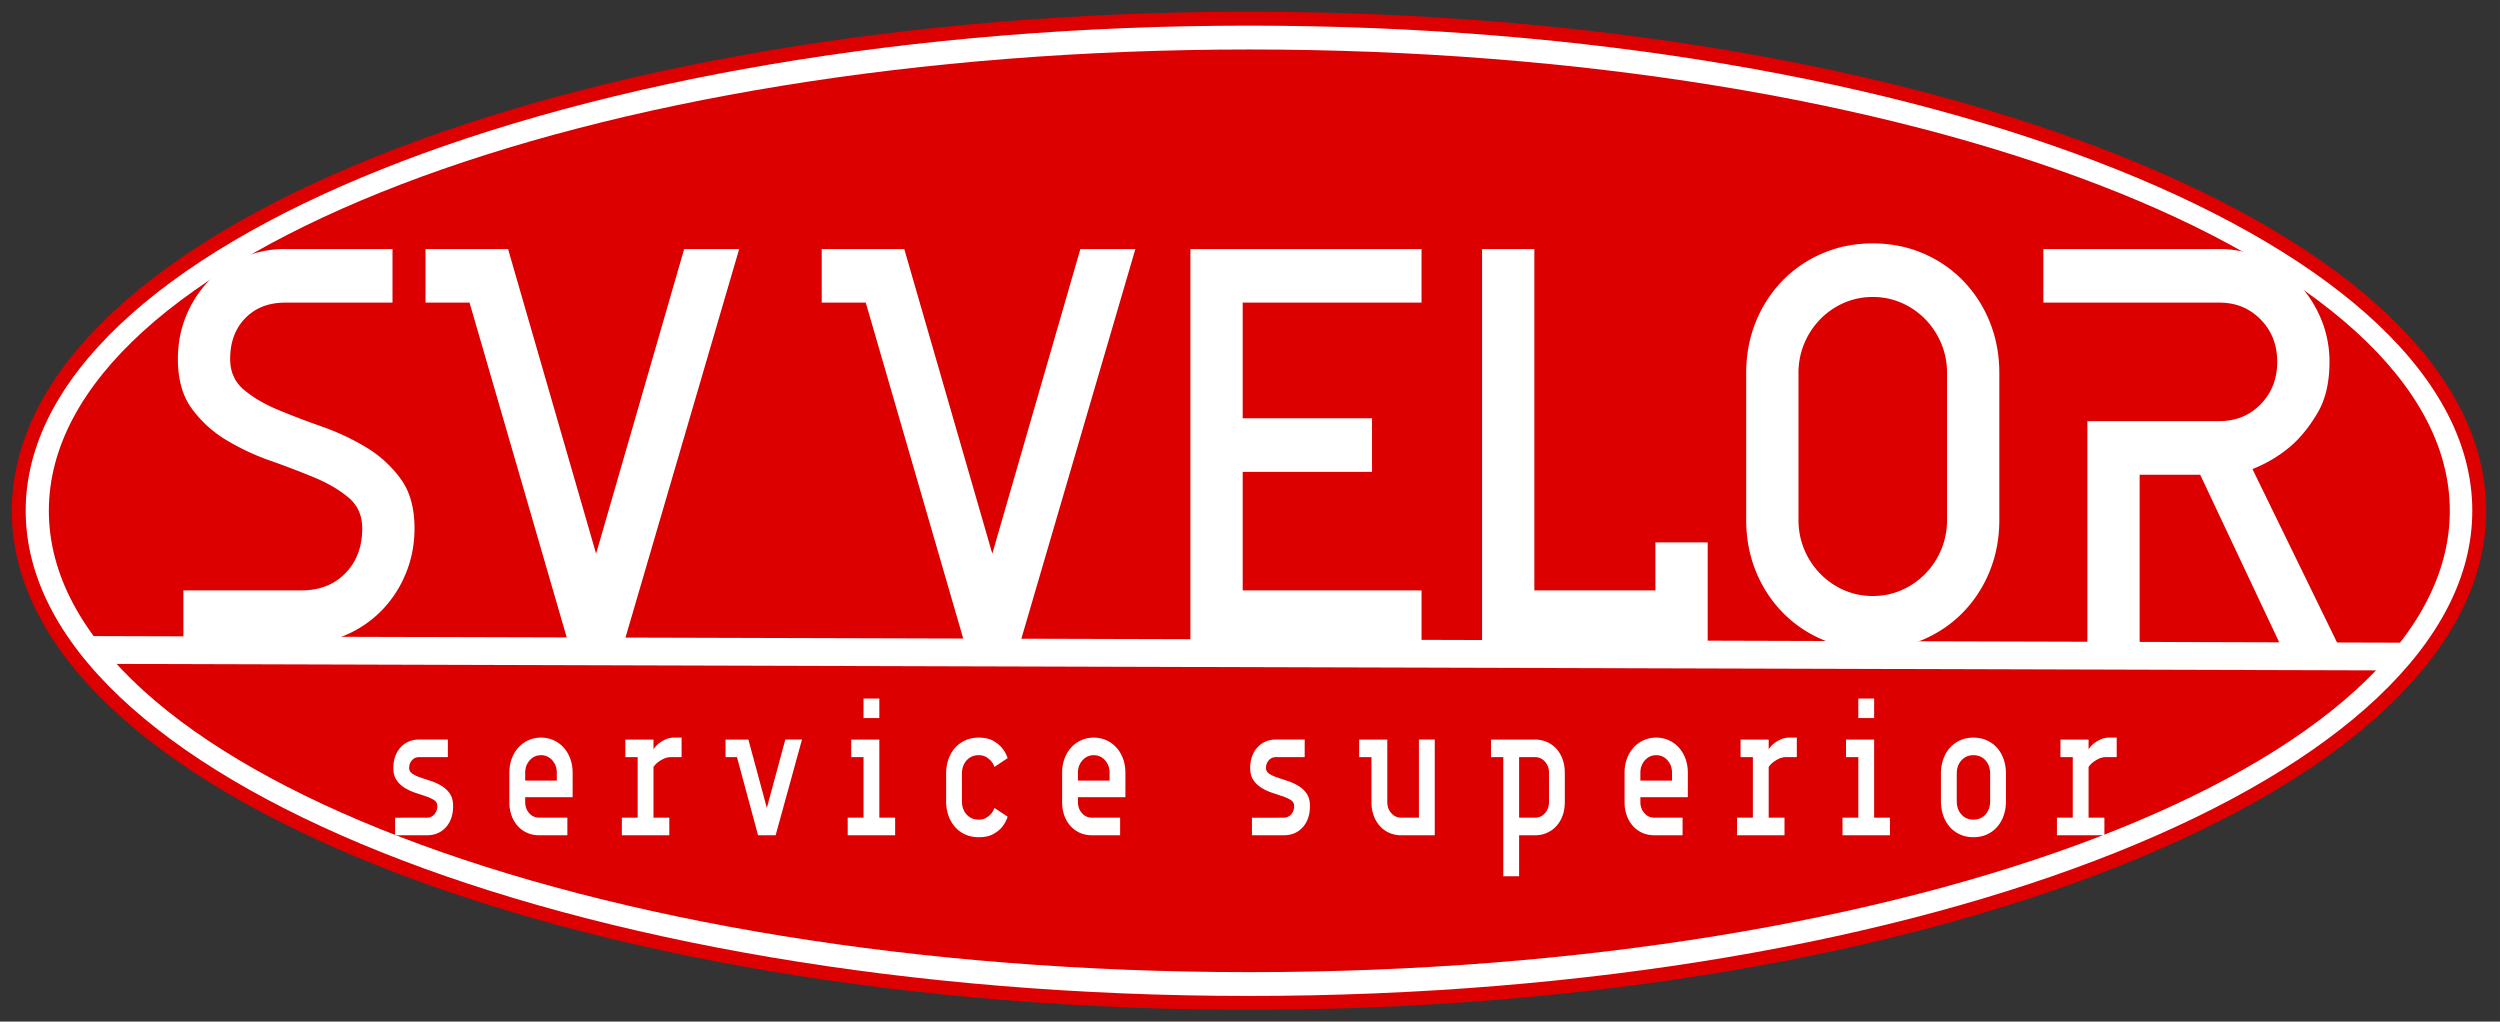 <?xml version="1.0" encoding="UTF-8"?>
<svg data-bbox="1.589 1.589 208.8 83.447" viewBox="0 0 211.978 86.625" height="115.5" width="282.638" xmlns="http://www.w3.org/2000/svg" data-type="ugc">
    <rect x="0" y="0" width="211.978" height="86.625" fill="#333333" stroke="none"/>
    <g>
        <path fill-rule="evenodd" fill="#ffffff" d="M105.989 1.589c57.659 0 104.4 18.68 104.4 41.723 0 23.044-46.741 41.724-104.4 41.724-57.658 0-104.4-18.68-104.4-41.724C1.59 20.27 48.331 1.59 105.99 1.59"/>
        <clipPath id="d6bdb331-623d-4425-a342-f520223eb02d">
            <path fill-rule="evenodd" d="M104.989 84.037c57.659 0 104.4-18.68 104.4-41.724 0-23.044-46.741-41.724-104.4-41.724C47.331.589.589 19.269.589 42.313c0 23.043 46.742 41.724 104.4 41.724" transform="matrix(1 0 0 -1 1 85.625)"/>
        </clipPath>
        <g clip-path="url(#d6bdb331-623d-4425-a342-f520223eb02d)">
            <path fill-rule="evenodd" fill="#dc0000" d="M105.932 4.196c56.217 0 101.79 17.513 101.79 39.116 0 21.604-45.573 39.117-101.79 39.117-56.217 0-101.79-17.513-101.79-39.117 0-21.603 45.573-39.116 101.79-39.116"/>
            <path fill="#ffffff" d="M15.083 30.444c0-1.308.234-2.527.7-3.66a9.45 9.45 0 0 1 1.913-2.965 8.668 8.668 0 0 1 2.893-1.986 9.046 9.046 0 0 1 3.593-.717h9.099v4.544h-9.099c-1.4 0-2.527.439-3.383 1.316-.855.877-1.283 2.033-1.283 3.468 0 1.084.389 1.953 1.167 2.607.777.654 1.741 1.22 2.892 1.698 1.152.479 2.403.957 3.757 1.435a19.996 19.996 0 0 1 3.755 1.77 9.94 9.94 0 0 1 2.893 2.655c.778 1.069 1.167 2.464 1.167 4.186 0 1.372-.249 2.655-.747 3.851a9.779 9.779 0 0 1-2.03 3.11 9.514 9.514 0 0 1-3.032 2.08 9.268 9.268 0 0 1-3.756.766H15.55v-4.544h10.032c1.524 0 2.76-.487 3.71-1.46.948-.972 1.422-2.24 1.422-3.803 0-1.084-.388-1.953-1.166-2.607-.778-.654-1.742-1.22-2.893-1.698a74.66 74.66 0 0 0-3.756-1.435 20.002 20.002 0 0 1-3.756-1.77 9.935 9.935 0 0 1-2.893-2.655c-.778-1.068-1.167-2.464-1.167-4.186zm37.794 24.158h-4.665l-8.4-28.942H36.08v-4.544h6.999l7.465 25.832 7.466-25.832h4.666zm33.595 0h-4.666L73.408 25.66h-3.733v-4.544h6.999l7.465 25.832 7.466-25.832h4.665zm34.061 0h-19.597V21.116h19.597v4.544H105.37v9.807h10.965v4.545H105.37v10.046h15.164zm24.263 0h-19.13V21.116h4.432v28.942h10.265V45.99h4.433zm3.266-22.962c0-1.563.272-3.014.817-4.353a10.73 10.73 0 0 1 2.263-3.492c.964-.989 2.1-1.762 3.406-2.32 1.306-.559 2.721-.838 4.246-.838 1.524 0 2.94.28 4.246.837a10.432 10.432 0 0 1 3.406 2.32 10.734 10.734 0 0 1 2.263 3.493c.544 1.34.816 2.79.816 4.353v12.438c0 1.563-.272 3.014-.816 4.353a10.738 10.738 0 0 1-2.263 3.492c-.964.989-2.1 1.762-3.406 2.32-1.306.558-2.722.838-4.246.838-1.525 0-2.94-.28-4.246-.838a10.42 10.42 0 0 1-3.406-2.32 10.733 10.733 0 0 1-2.263-3.492c-.545-1.34-.817-2.79-.817-4.353zm17.03 0c0-.893-.163-1.73-.49-2.512a6.515 6.515 0 0 0-1.352-2.057 6.339 6.339 0 0 0-2.007-1.387 6.022 6.022 0 0 0-2.45-.502 6.02 6.02 0 0 0-2.449.502 6.338 6.338 0 0 0-2.006 1.387 6.524 6.524 0 0 0-1.353 2.057 6.448 6.448 0 0 0-.49 2.512v12.438c0 .893.163 1.73.49 2.511a6.52 6.52 0 0 0 1.353 2.057 6.334 6.334 0 0 0 2.006 1.388 6.023 6.023 0 0 0 2.45.502c.87 0 1.687-.168 2.45-.502a6.335 6.335 0 0 0 2.006-1.388 6.51 6.51 0 0 0 1.353-2.057c.326-.781.49-1.618.49-2.511zm27.996-.957c0-1.435-.466-2.63-1.4-3.588-.933-.956-2.099-1.435-3.499-1.435h-14.93v-4.544h14.93a8.72 8.72 0 0 1 3.616.765 9.58 9.58 0 0 1 2.963 2.057 9.846 9.846 0 0 1 2.006 3.038c.498 1.164.747 2.4.747 3.707 0 1.754-.342 3.205-1.026 4.353-.685 1.148-1.431 2.073-2.24 2.775a11.368 11.368 0 0 1-3.266 1.961l7.232 14.83h-4.9l-6.765-14.351h-5.133v14.351h-4.432V35.706h11.198c1.4 0 2.566-.478 3.5-1.435.933-.957 1.4-2.153 1.4-3.588M36.185 69.333a.824.824 0 0 0 .64-.281 1.02 1.02 0 0 0 .254-.712.566.566 0 0 0-.276-.497 3.002 3.002 0 0 0-.693-.323 133.58 133.58 0 0 0-.894-.298 4.226 4.226 0 0 1-.894-.414 2.298 2.298 0 0 1-.693-.654c-.184-.265-.276-.613-.276-1.043 0-.354.052-.677.156-.969.105-.293.254-.546.448-.762.193-.215.422-.38.685-.497.264-.115.554-.174.872-.174h2.46v1.49h-2.46a.754.754 0 0 0-.581.266.933.933 0 0 0-.239.646c0 .21.092.375.276.496.184.122.415.23.693.323.278.094.577.193.894.298.318.105.616.243.894.414.279.171.51.39.693.654.184.265.276.613.276 1.044 0 .75-.204 1.352-.611 1.804-.407.453-.949.68-1.624.68h-2.683v-1.49zm7.004-3.809c0-.43.067-.827.201-1.192a2.88 2.88 0 0 1 .56-.943 2.548 2.548 0 0 1 1.922-.845 2.549 2.549 0 0 1 1.922.845c.239.264.425.579.559.943.134.365.201.762.201 1.192v2.07h-4.023v.414c0 .376.114.69.342.944.229.254.512.381.85.381h2.384v1.49h-2.384c-.378 0-.72-.069-1.029-.206a2.357 2.357 0 0 1-.797-.58 2.669 2.669 0 0 1-.522-.886 3.328 3.328 0 0 1-.186-1.143zm2.683-1.49c-.378 0-.696.144-.954.43-.258.288-.387.641-.387 1.06v.663h2.682v-.663c0-.419-.13-.772-.388-1.06a1.233 1.233 0 0 0-.953-.43zm6.855 6.79v-1.49h1.341V64.2h-1.043v-1.49h2.385v.827a2.03 2.03 0 0 1 .447-.496c.149-.122.335-.235.559-.34a1.82 1.82 0 0 1 .782-.157h.596V64.2H56.9a1.41 1.41 0 0 0-.618.132c-.184.089-.34.183-.47.282-.159.121-.293.26-.402.414v4.305h1.341v1.49zm12.295-2.319 1.565-5.796h1.415l-2.235 8.115h-1.49L62.489 64.2h-.969v-1.49h1.937zm9.538-7.617h-1.341v-1.656h1.34zm-1.341 8.445V64.2h-1.044v-1.49h2.385v6.623h1.34v1.49h-4.023v-1.49zm7.004-3.726c0-.452.067-.866.201-1.242.134-.375.323-.698.567-.968.243-.27.534-.48.871-.63.338-.149.71-.223 1.118-.223.507 0 .92.091 1.237.273.318.182.566.384.745.604.209.254.368.542.477.862l-1.118.745a1.695 1.695 0 0 0-.283-.497 1.925 1.925 0 0 0-.417-.34 1.202 1.202 0 0 0-.64-.157c-.418 0-.758.147-1.021.44-.264.292-.396.67-.396 1.133v2.319c0 .463.132.841.396 1.134.263.292.603.439 1.02.439.258 0 .472-.053.64-.158.17-.104.309-.218.418-.339.12-.143.214-.31.283-.497l1.118.745c-.11.331-.268.624-.477.878-.179.22-.427.42-.745.596-.318.177-.73.265-1.237.265-.407 0-.78-.075-1.118-.224a2.53 2.53 0 0 1-.871-.629 2.873 2.873 0 0 1-.567-.968 3.669 3.669 0 0 1-.201-1.242zm9.836-.083c0-.43.067-.827.201-1.192.134-.364.32-.679.56-.943a2.551 2.551 0 0 1 1.922-.845 2.55 2.55 0 0 1 1.922.845c.239.264.425.579.56.943.133.365.2.762.2 1.192v2.07H91.4v.414c0 .376.115.69.343.944.229.254.512.381.85.381h2.384v1.49h-2.384c-.378 0-.72-.069-1.029-.206a2.358 2.358 0 0 1-.797-.58 2.669 2.669 0 0 1-.522-.886 3.33 3.33 0 0 1-.186-1.143zm2.683-1.49c-.378 0-.696.144-.954.43a1.531 1.531 0 0 0-.388 1.06v.663h2.683v-.663c0-.419-.13-.772-.388-1.06a1.234 1.234 0 0 0-.953-.43zm16.095 5.3a.825.825 0 0 0 .64-.282 1.02 1.02 0 0 0 .254-.712.566.566 0 0 0-.275-.497 3.001 3.001 0 0 0-.694-.323 133.58 133.58 0 0 0-.894-.298 4.223 4.223 0 0 1-.894-.414 2.3 2.3 0 0 1-.693-.654c-.184-.265-.276-.613-.276-1.043 0-.354.053-.677.157-.969.104-.293.253-.546.447-.762.194-.215.422-.38.685-.497a2.14 2.14 0 0 1 .872-.174h2.46v1.49h-2.46a.754.754 0 0 0-.58.266.932.932 0 0 0-.24.646c0 .21.093.375.276.496.184.122.415.23.693.323.279.094.577.193.895.298.318.105.615.243.894.414.278.171.509.39.693.654.184.265.275.613.275 1.044 0 .75-.203 1.352-.61 1.804-.408.453-.95.68-1.625.68h-2.683v-1.49zm11.475-6.625h1.342v8.115h-2.832c-.377 0-.72-.07-1.028-.207a2.36 2.36 0 0 1-.798-.58 2.672 2.672 0 0 1-.521-.886 3.328 3.328 0 0 1-.187-1.143V64.2h-1.043v-1.49h2.385v5.298c0 .376.114.69.343.944.228.254.511.381.849.381h1.49zm9.836 0a2.5 2.5 0 0 1 1.021.208c.313.137.581.33.805.579.224.249.397.547.522.894.124.348.186.726.186 1.134v2.484c0 .42-.062.8-.186 1.143a2.664 2.664 0 0 1-.522.886 2.342 2.342 0 0 1-.805.58 2.504 2.504 0 0 1-1.02.207h-1.342V74.3h-1.341V64.2h-1.043v-1.49zm1.193 2.815c0-.375-.115-.69-.343-.943a1.097 1.097 0 0 0-.85-.381h-1.34v5.133h1.34a1.1 1.1 0 0 0 .85-.38c.228-.255.343-.57.343-.945zm6.408 0c0-.43.067-.827.201-1.192a2.86 2.86 0 0 1 .559-.943 2.548 2.548 0 0 1 1.922-.845 2.548 2.548 0 0 1 1.923.845c.239.264.425.579.559.943.134.365.201.762.201 1.192v2.07h-4.024v.414c0 .376.115.69.343.944.228.254.512.381.85.381h2.384v1.49h-2.384c-.378 0-.721-.069-1.029-.206a2.357 2.357 0 0 1-.797-.58 2.669 2.669 0 0 1-.522-.886 3.33 3.33 0 0 1-.186-1.143zm2.682-1.49c-.377 0-.695.144-.954.43-.258.288-.387.641-.387 1.06v.663h2.683v-.663c0-.419-.13-.772-.388-1.06a1.234 1.234 0 0 0-.954-.43zm6.856 6.79v-1.49h1.341V64.2h-1.043v-1.49h2.384v.827c.12-.187.269-.353.447-.496.15-.122.336-.235.56-.34a1.82 1.82 0 0 1 .782-.157h.596V64.2h-.894a1.41 1.41 0 0 0-.619.132c-.184.089-.34.183-.47.282a1.91 1.91 0 0 0-.402.414v4.305h1.341v1.49zm11.624-9.936h-1.341v-1.656h1.341zm-1.341 8.445V64.2h-1.043v-1.49h2.384v6.623h1.341v1.49h-4.023v-1.49zm12.519-1.407c0 .452-.068.866-.202 1.242a2.872 2.872 0 0 1-.566.968 2.53 2.53 0 0 1-.872.63c-.338.148-.71.223-1.118.223-.407 0-.78-.075-1.117-.224a2.529 2.529 0 0 1-.872-.629 2.873 2.873 0 0 1-.566-.968 3.669 3.669 0 0 1-.202-1.242v-2.319c0-.452.067-.866.202-1.242.134-.375.322-.698.566-.968.243-.27.534-.48.872-.63.338-.149.71-.223 1.117-.223.408 0 .78.074 1.118.224.338.149.628.358.872.629.244.27.432.593.566.968.134.376.202.79.202 1.242zm-4.173 0c0 .463.131.841.395 1.134.263.292.603.439 1.02.439.418 0 .758-.147 1.021-.44.263-.292.395-.67.395-1.133v-2.319c0-.463-.132-.841-.395-1.134-.263-.292-.603-.439-1.02-.439-.418 0-.758.147-1.021.44-.264.292-.395.67-.395 1.133zm8.494 2.898v-1.49h1.342V64.2h-1.044v-1.49h2.385v.827c.12-.187.268-.353.447-.496.15-.122.335-.235.559-.34a1.82 1.82 0 0 1 .782-.157h.596V64.2h-.894c-.228 0-.434.044-.618.132-.184.089-.34.183-.47.282-.159.121-.293.26-.402.414v4.305h1.341v1.49z"/>
            <path d="m15.872 82.926 538.555-1.54" stroke="#ffffff" fill="none" stroke-miterlimit="22.926" stroke-width="6.4" transform="matrix(.368 0 0 -.368 1 85.625)"/>
        </g>
        <path d="M285.064 228.371c156.553 0 283.464-50.764 283.464-113.385C568.528 52.364 441.618 1.6 285.064 1.6S1.6 52.364 1.6 114.986c0 62.62 126.911 113.385 283.464 113.385z" stroke="#dc0000" fill="none" stroke-miterlimit="22.926" stroke-width="3.2" transform="matrix(.368 0 0 -.368 1 85.625)"/>
    </g>
</svg>
